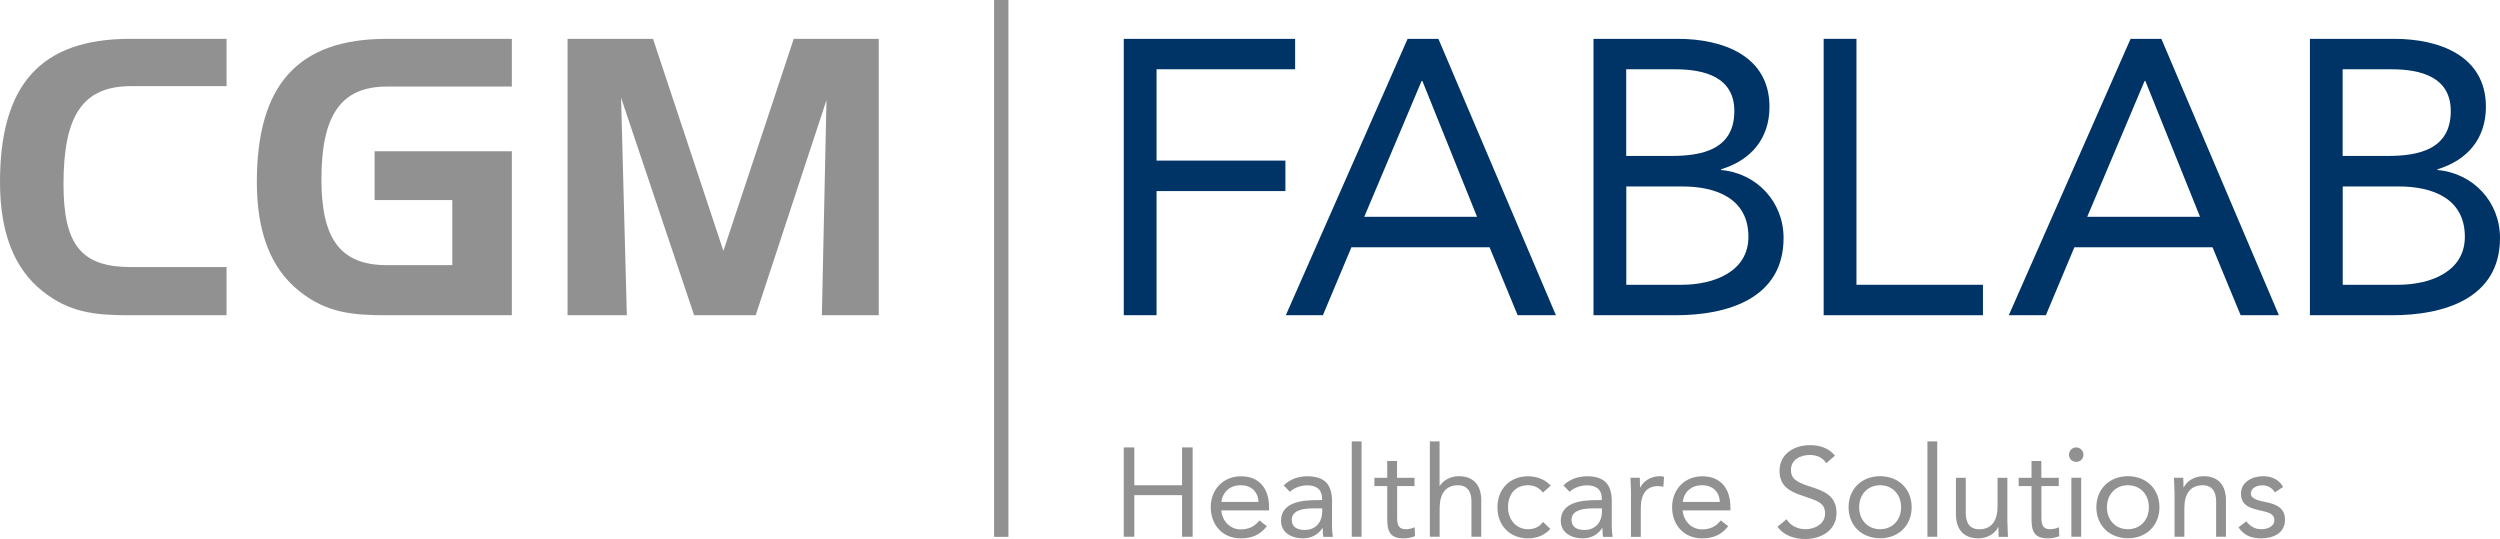 <svg xmlns="http://www.w3.org/2000/svg" id="Livello_1" version="1.1" viewBox="0 0 298.04 64.26">
  <!-- Generator: Adobe Illustrator 29.3.1, SVG Export Plug-In . SVG Version: 2.1.0 Build 151)  -->
  <g>
    <path d="M7.57,21.97c0,7.39,2.25,9.87,8.07,9.87h11.37v5.74h-11.7c-3.99,0-7.06-.32-10.27-2.89C1.65,31.98,0,27.66,0,21.7,0,10.04,4.91,4.63,15.5,4.63h11.51v5.64h-11.37c-5.82,0-8.07,3.54-8.07,11.7" fill="#919191"/>
    <path d="M44.65,18.03h16.37v19.55h-14.9c-3.99,0-7.16-.23-10.46-2.89-3.39-2.71-5.04-7.02-5.04-12.99,0-11.65,4.95-17.07,15.5-17.07h14.9v5.69h-14.9c-5.55,0-7.8,3.53-7.8,11.06,0,7.02,2.2,10.23,7.8,10.23h7.8v-7.76h-9.26v-5.83Z" fill="#919191"/>
    <polygon points="77.85 4.63 86.24 29.91 94.63 4.63 104.76 4.63 104.76 37.58 97.98 37.58 98.53 11.93 90.09 37.58 82.75 37.58 74.04 11.65 74.73 37.58 67.66 37.58 67.66 4.63 77.85 4.63" fill="#919191"/>
  </g>
  <rect x="118.51" width="1.71" height="64" fill="#919191"/>
  <g>
    <path d="M133.97,4.63h20.43v3.63h-16.52v10.89h15.36v3.63h-15.36v14.8h-3.91V4.63Z" fill="#036"/>
    <path d="M167.8,4.63h3.68l14.01,32.95h-4.56l-3.35-8.1h-16.47l-3.4,8.1h-4.42l14.52-32.95ZM169.57,9.65h-.09l-6.84,16.2h13.45l-6.52-16.2Z" fill="#036"/>
    <path d="M189.96,4.63h10.05c5.44,0,10.94,2.05,10.94,8.1,0,3.82-2.23,6.38-5.77,7.45v.09c4.23.37,7.45,3.77,7.45,8.1,0,7.26-6.75,9.21-12.84,9.21h-9.82V4.63ZM193.87,18.59h5.4c3.68,0,7.49-.79,7.49-5.35,0-4.05-3.54-4.98-7.07-4.98h-5.82v10.33ZM193.87,33.95h6.61c3.82,0,7.96-1.54,7.96-5.72,0-4.61-3.91-6-7.86-6h-6.7v11.73Z" fill="#036"/>
    <path d="M217.41,4.63h3.91v29.32h15.08v3.63h-18.99V4.63Z" fill="#036"/>
    <path d="M253.99,4.63h3.68l14.01,32.95h-4.56l-3.35-8.1h-16.47l-3.4,8.1h-4.42l14.52-32.95ZM255.76,9.65h-.09l-6.84,16.2h13.45l-6.52-16.2Z" fill="#036"/>
    <path d="M275.37,4.63h10.05c5.44,0,10.94,2.05,10.94,8.1,0,3.82-2.23,6.38-5.77,7.45v.09c4.23.37,7.45,3.77,7.45,8.1,0,7.26-6.75,9.21-12.84,9.21h-9.82V4.63ZM279.28,18.59h5.4c3.68,0,7.49-.79,7.49-5.35,0-4.05-3.54-4.98-7.07-4.98h-5.82v10.33ZM279.28,33.95h6.61c3.82,0,7.96-1.54,7.96-5.72,0-4.61-3.91-6-7.86-6h-6.7v11.73Z" fill="#036"/>
  </g>
  <g>
    <path d="M133.97,53.34h1.26v4.51h5.69v-4.51h1.26v10.65h-1.26v-4.96h-5.69v4.96h-1.26v-10.65Z" fill="#919191"/>
    <path d="M151.04,62.72c-.83,1.07-1.82,1.46-3.13,1.46-2.21,0-3.57-1.66-3.57-3.7,0-2.18,1.53-3.7,3.61-3.7s3.34,1.35,3.34,3.69v.38h-5.69c.09,1.22,1.02,2.26,2.3,2.26,1.01,0,1.69-.36,2.24-1.07l.89.69ZM150.03,59.84c-.04-1.19-.83-1.99-2.12-1.99s-2.15.8-2.3,1.99h4.42Z" fill="#919191"/>
    <path d="M153.05,57.86c.72-.74,1.78-1.08,2.8-1.08,2.08,0,2.95.99,2.95,2.98v3.02c0,.41.04.86.1,1.22h-1.13c-.08-.32-.08-.75-.08-1.05h-.03c-.47.72-1.25,1.23-2.32,1.23-1.43,0-2.62-.72-2.62-2.09,0-2.33,2.71-2.47,4.44-2.47h.45v-.21c0-1.02-.65-1.55-1.75-1.55-.75,0-1.53.26-2.09.77l-.74-.77ZM156.45,60.61c-1.49,0-2.45.41-2.45,1.35,0,.89.66,1.22,1.55,1.22,1.35,0,2.05-.98,2.08-2.12v-.45h-1.17Z" fill="#919191"/>
    <path d="M161.15,52.62h1.17v11.37h-1.17v-11.37Z" fill="#919191"/>
    <path d="M168.64,57.95h-2.08v3.52c0,.9.02,1.62,1.05,1.62.35,0,.72-.08,1.04-.24l.04,1.07c-.41.18-.93.26-1.37.26-1.67,0-1.94-.9-1.94-2.36v-3.87h-1.53v-.99h1.53v-2h1.17v2h2.08v.99Z" fill="#919191"/>
    <path d="M170.45,52.62h1.17v5.31h.03c.32-.56,1.16-1.16,2.26-1.16,1.85,0,2.68,1.17,2.68,2.87v4.35h-1.17v-4.23c0-1.17-.51-1.91-1.61-1.91-1.52,0-2.18,1.1-2.18,2.71v3.43h-1.17v-11.37Z" fill="#919191"/>
    <path d="M183.94,58.71c-.5-.6-1.07-.86-1.78-.86-1.58,0-2.38,1.17-2.38,2.62s.95,2.62,2.38,2.62c.77,0,1.35-.27,1.79-.87l.87.83c-.68.78-1.64,1.13-2.66,1.13-2.18,0-3.64-1.53-3.64-3.7s1.47-3.7,3.64-3.7c1.04,0,2,.35,2.71,1.11l-.93.83Z" fill="#919191"/>
    <path d="M186.4,57.86c.72-.74,1.78-1.08,2.8-1.08,2.08,0,2.95.99,2.95,2.98v3.02c0,.41.04.86.1,1.22h-1.13c-.08-.32-.08-.75-.08-1.05h-.03c-.47.72-1.25,1.23-2.32,1.23-1.43,0-2.62-.72-2.62-2.09,0-2.33,2.71-2.47,4.44-2.47h.45v-.21c0-1.02-.65-1.55-1.75-1.55-.75,0-1.53.26-2.09.77l-.74-.77ZM189.8,60.61c-1.49,0-2.45.41-2.45,1.35,0,.89.66,1.22,1.55,1.22,1.35,0,2.05-.98,2.08-2.12v-.45h-1.17Z" fill="#919191"/>
    <path d="M194.44,58.62c0-.65-.06-1.2-.06-1.67h1.11c0,.38.03.77.03,1.16h.03c.32-.69,1.19-1.34,2.35-1.34.15,0,.32.02.48.08l-.08,1.19c-.2-.06-.42-.09-.63-.09-1.43,0-2.06,1.01-2.06,2.62v3.43h-1.17v-5.37Z" fill="#919191"/>
    <path d="M206.04,62.72c-.83,1.07-1.82,1.46-3.13,1.46-2.21,0-3.57-1.66-3.57-3.7,0-2.18,1.53-3.7,3.61-3.7s3.34,1.35,3.34,3.69v.38h-5.69c.09,1.22,1.02,2.26,2.3,2.26,1.01,0,1.69-.36,2.24-1.07l.89.69ZM205.03,59.84c-.04-1.19-.83-1.99-2.12-1.99s-2.15.8-2.3,1.99h4.42Z" fill="#919191"/>
    <path d="M217.72,55.22c-.42-.68-1.17-.98-1.94-.98-1.11,0-2.27.53-2.27,1.79,0,.98.54,1.41,2.24,1.96,1.65.53,3.19,1.07,3.19,3.16s-1.82,3.11-3.75,3.11c-1.23,0-2.56-.41-3.28-1.47l1.08-.89c.45.78,1.35,1.19,2.27,1.19,1.08,0,2.32-.63,2.32-1.85,0-1.31-.89-1.53-2.78-2.17-1.5-.5-2.65-1.16-2.65-2.93,0-2.05,1.76-3.07,3.63-3.07,1.19,0,2.2.33,2.98,1.25l-1.04.9Z" fill="#919191"/>
    <path d="M224.14,56.77c2.17,0,3.76,1.5,3.76,3.7s-1.59,3.7-3.76,3.7-3.76-1.5-3.76-3.7,1.59-3.7,3.76-3.7ZM224.14,63.09c1.52,0,2.5-1.14,2.5-2.62s-.98-2.62-2.5-2.62-2.5,1.14-2.5,2.62.98,2.62,2.5,2.62Z" fill="#919191"/>
    <path d="M229.78,52.62h1.17v11.37h-1.17v-11.37Z" fill="#919191"/>
    <path d="M239.32,62.33c0,.65.06,1.2.06,1.67h-1.11c0-.38-.03-.77-.03-1.16h-.03c-.32.69-1.19,1.34-2.35,1.34-1.85,0-2.68-1.17-2.68-2.87v-4.35h1.17v4.23c0,1.17.51,1.91,1.61,1.91,1.52,0,2.18-1.1,2.18-2.71v-3.43h1.17v5.37Z" fill="#919191"/>
    <path d="M245.45,57.95h-2.08v3.52c0,.9.02,1.62,1.05,1.62.35,0,.72-.08,1.04-.24l.04,1.07c-.41.18-.93.26-1.37.26-1.67,0-1.94-.9-1.94-2.36v-3.87h-1.53v-.99h1.53v-2h1.17v2h2.08v.99Z" fill="#919191"/>
    <path d="M247.52,53.34c.48,0,.86.39.86.86,0,.5-.36.86-.86.86s-.86-.36-.86-.86c0-.47.38-.86.86-.86ZM246.94,56.95h1.17v7.04h-1.17v-7.04Z" fill="#919191"/>
    <path d="M253.68,56.77c2.17,0,3.76,1.5,3.76,3.7s-1.59,3.7-3.76,3.7-3.76-1.5-3.76-3.7,1.59-3.7,3.76-3.7ZM253.68,63.09c1.52,0,2.5-1.14,2.5-2.62s-.98-2.62-2.5-2.62-2.5,1.14-2.5,2.62.98,2.62,2.5,2.62Z" fill="#919191"/>
    <path d="M259.23,58.62c0-.65-.06-1.2-.06-1.67h1.11c0,.38.03.77.03,1.16h.03c.32-.69,1.19-1.34,2.35-1.34,1.85,0,2.68,1.17,2.68,2.87v4.35h-1.17v-4.23c0-1.17-.51-1.91-1.61-1.91-1.52,0-2.18,1.1-2.18,2.71v3.43h-1.17v-5.37Z" fill="#919191"/>
    <path d="M267.78,62.14c.47.57.98.95,1.81.95.74,0,1.55-.32,1.55-1.08s-.75-.95-1.5-1.11c-1.34-.3-2.48-.59-2.48-2.05,0-1.37,1.32-2.08,2.63-2.08.99,0,1.91.38,2.39,1.28l-.98.65c-.3-.5-.8-.84-1.49-.84-.65,0-1.38.32-1.38.98,0,.59.84.84,1.78,1.02,1.25.24,2.3.69,2.3,2.11,0,1.59-1.41,2.21-2.81,2.21-1.19,0-2.05-.32-2.74-1.31l.93-.72Z" fill="#919191"/>
  </g>
</svg>